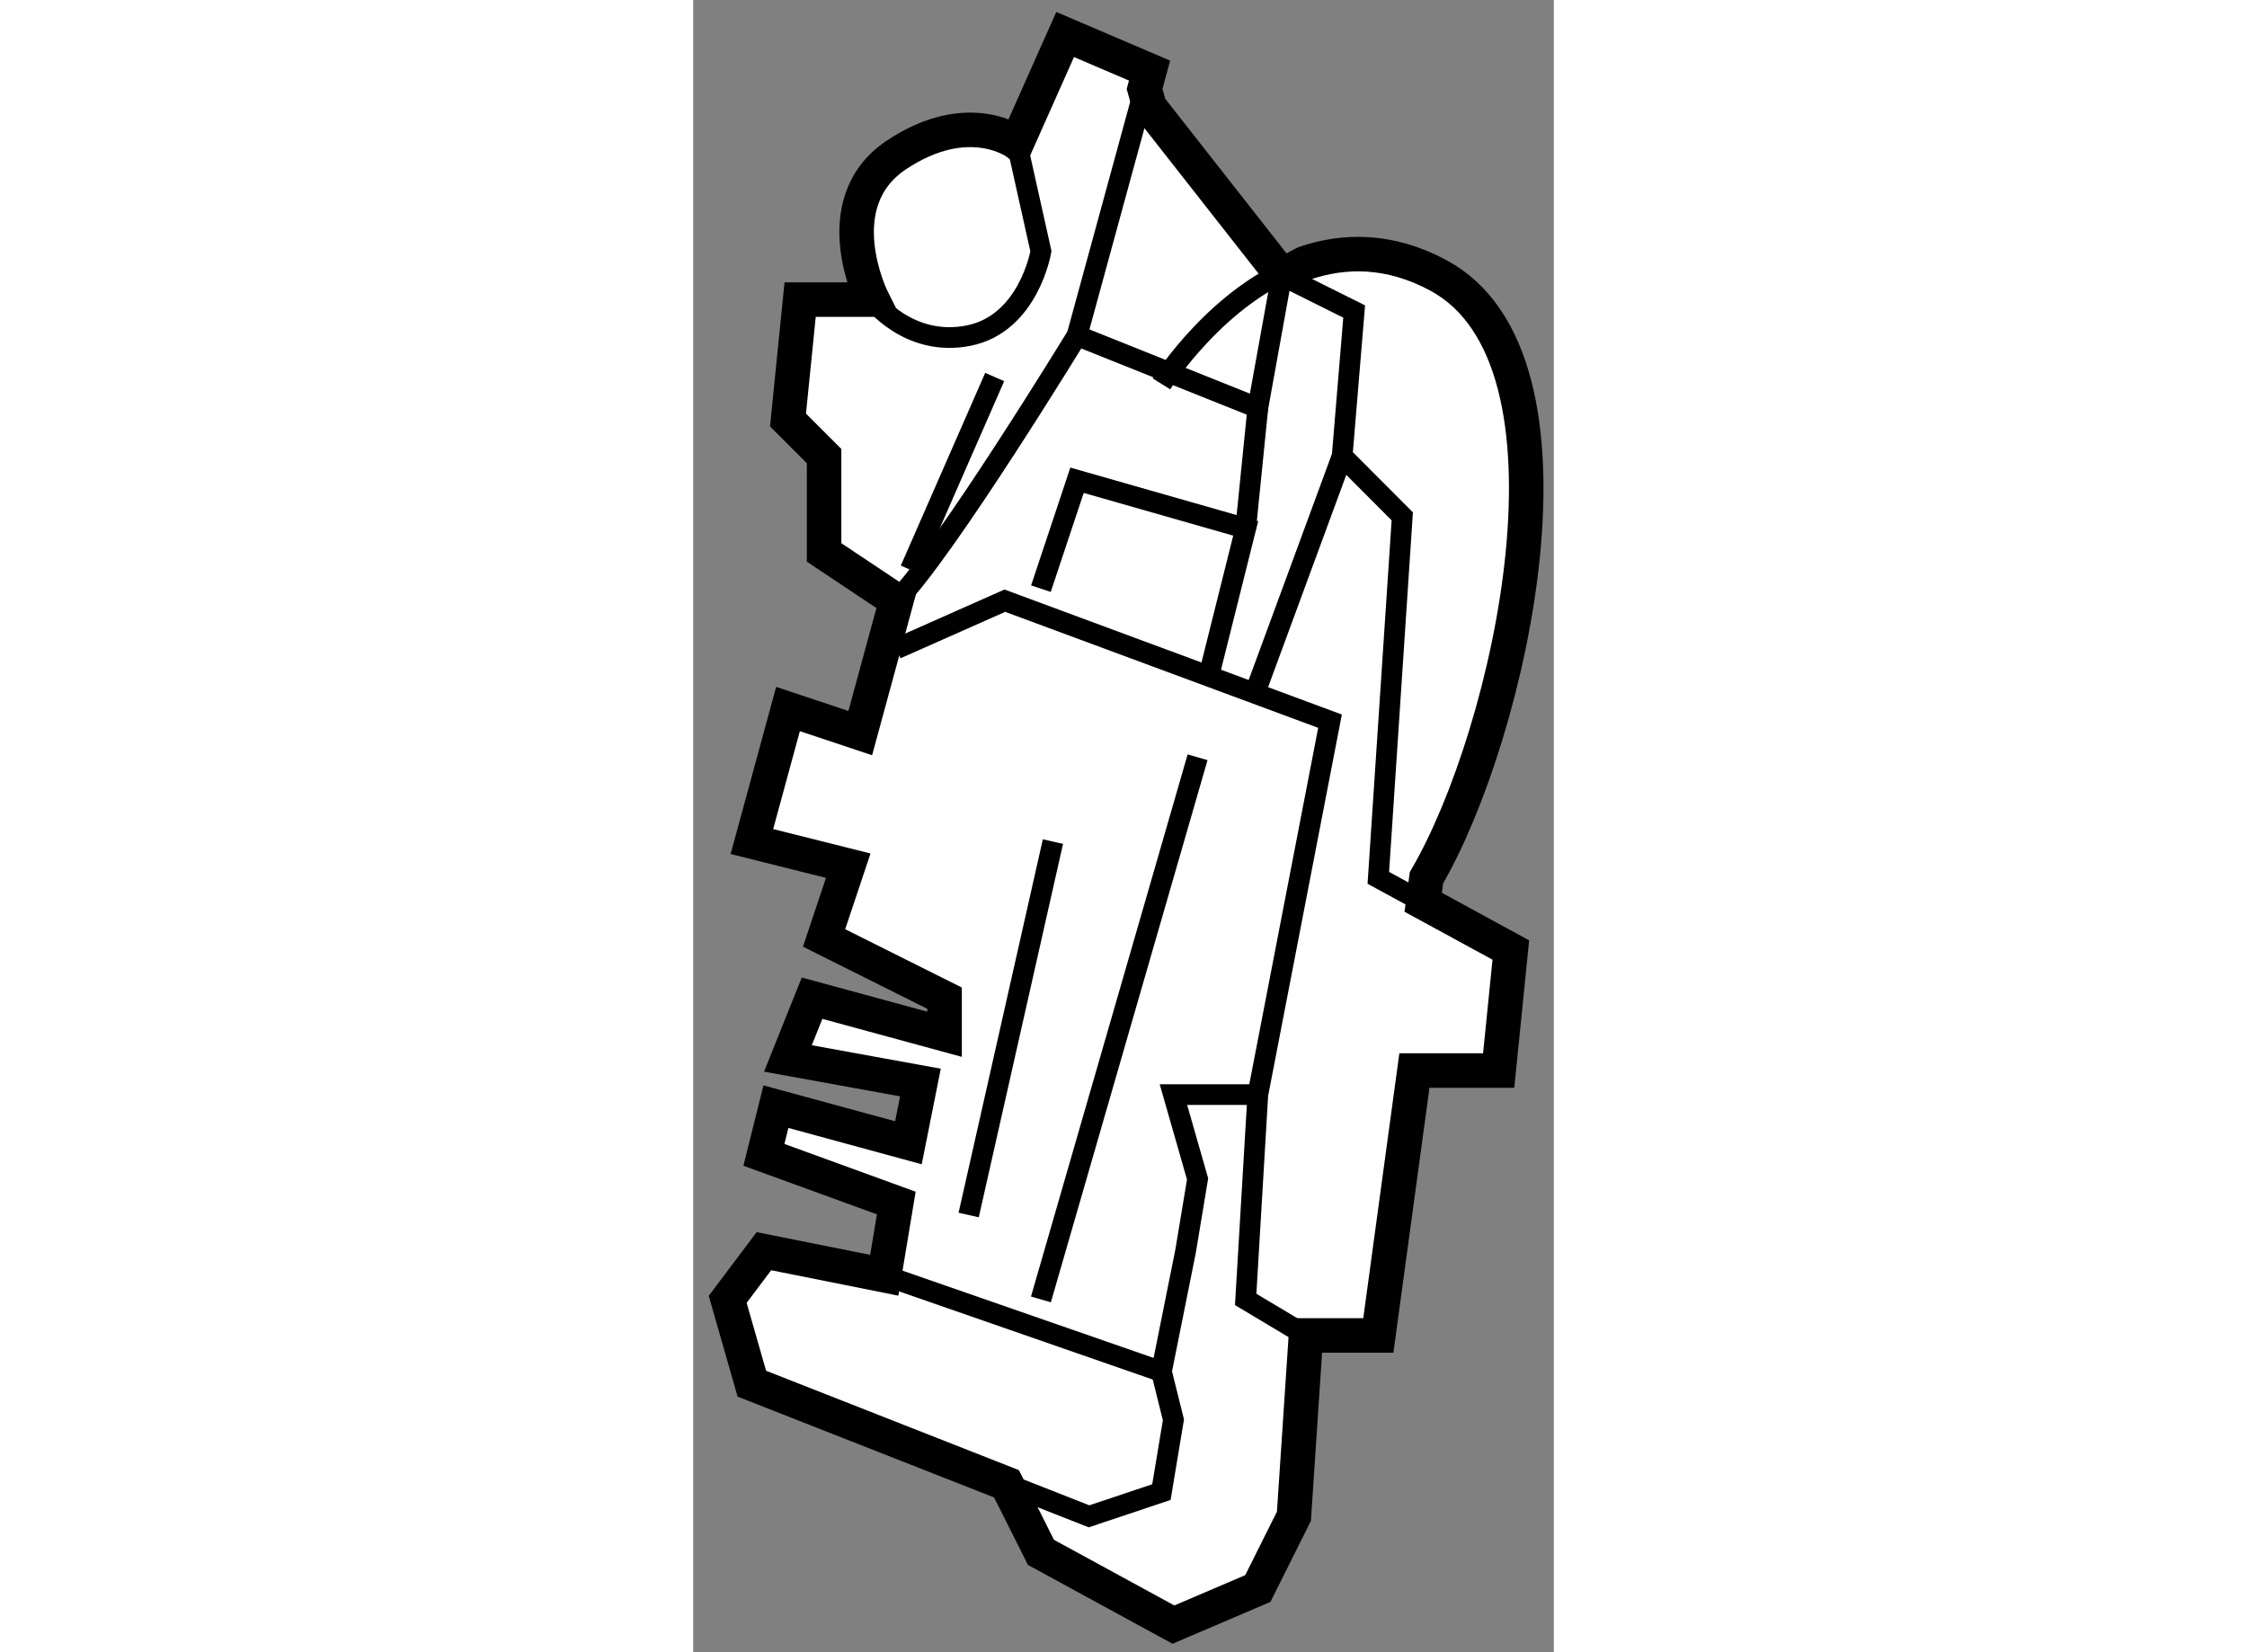 <?xml version="1.0" encoding="utf-8"?>
<!-- Generator: Adobe Illustrator 15.1.0, SVG Export Plug-In . SVG Version: 6.00 Build 0)  -->
<!DOCTYPE svg PUBLIC "-//W3C//DTD SVG 1.1//EN" "http://www.w3.org/Graphics/SVG/1.1/DTD/svg11.dtd">
<svg version="1.1" xmlns="http://www.w3.org/2000/svg" xmlns:xlink="http://www.w3.org/1999/xlink" x="0px" y="0px" width="244.8px"
	 height="180px" viewBox="134.96 59.944 12.471 23.941" enable-background="new 0 0 244.8 180" xml:space="preserve">
	
<rect x="134.96" y="59.944" width="12.471" height="23.941" fill="#808080" stroke="none"/>
	
<g><path fill="#FFFFFF" stroke="#000000" stroke-width="0.5" d="M143.822,63.758c0.569-0.194,1.228-0.205,1.937,0.177
				c2.27,1.222,1.049,6.634-0.174,8.729l-0.047,0.354l1.27,0.692l-0.176,1.746h-1.221l-0.523,3.839h-0.863h-0.186l-0.174,2.62
				l-0.523,1.047l-1.223,0.523l-1.92-1.047l-0.35-0.699l-0.15-0.295l-3.689-1.45l-0.35-1.222l0.525-0.698l1.744,0.349l0.174-1.047
				l-1.918-0.698l0.174-0.698l1.92,0.523l0.174-0.873l-1.92-0.349l0.35-0.873l1.92,0.523v-0.523l-1.746-0.873l0.35-1.047l-1.396-0.35
				l0.523-1.92l1.047,0.349l0.523-1.92l-1.047-0.698v-1.396l-0.523-0.523l0.176-1.745h1.047c0,0-0.699-1.396,0.348-2.096
				c1.049-0.698,1.746-0.175,1.746-0.175l0.699-1.57l1.223,0.523l-0.072,0.265l0.072,0.259l1.918,2.444L143.822,63.758z"></path><polyline fill="none" stroke="#000000" stroke-width="0.3" points="144.024,79.295 143.839,79.295 142.966,78.773 143.142,75.805 
				141.919,75.805 142.269,77.027 142.095,78.075 141.745,79.819 141.919,80.518 141.745,81.565 140.696,81.916 139.499,81.445 		"></polyline><polyline fill="none" stroke="#000000" stroke-width="0.3" points="141.499,61.232 140.522,64.807 143.142,65.855 143.489,63.935 
				144.538,64.458 144.364,66.553 145.235,67.426 144.888,72.664 145.538,73.018 		"></polyline><line fill="none" stroke="#000000" stroke-width="0.3" x1="137.729" y1="78.423" x2="141.745" y2="79.819"></line><polyline fill="none" stroke="#000000" stroke-width="0.3" points="137.903,69.346 139.476,68.648 144.188,70.394 143.142,75.805 
						"></polyline><polyline fill="none" stroke="#000000" stroke-width="0.3" points="139.999,68.474 140.522,66.903 142.966,67.601 142.442,69.696 
						"></polyline><line fill="none" stroke="#000000" stroke-width="0.3" x1="142.966" y1="67.601" x2="143.142" y2="65.855"></line><line fill="none" stroke="#000000" stroke-width="0.3" x1="144.364" y1="66.553" x2="143.142" y2="69.871"></line><path fill="none" stroke="#000000" stroke-width="0.3" d="M137.556,64.285c0,0,0.523,0.697,1.396,0.522
				c0.871-0.174,1.047-1.222,1.047-1.222l-0.35-1.571"></path><line fill="none" stroke="#000000" stroke-width="0.3" x1="139.329" y1="65.407" x2="138.106" y2="68.2"></line><path fill="none" stroke="#000000" stroke-width="0.3" d="M137.903,68.648c0.699-0.698,2.619-3.841,2.619-3.841"></path><line fill="none" stroke="#000000" stroke-width="0.3" x1="138.952" y1="77.55" x2="140.173" y2="72.139"></line><line fill="none" stroke="#000000" stroke-width="0.3" x1="142.269" y1="70.917" x2="139.999" y2="78.773"></line><path fill="none" stroke="#000000" stroke-width="0.3" d="M141.745,65.506c0,0,0.824-1.319,2.077-1.748"></path></g>


</svg>